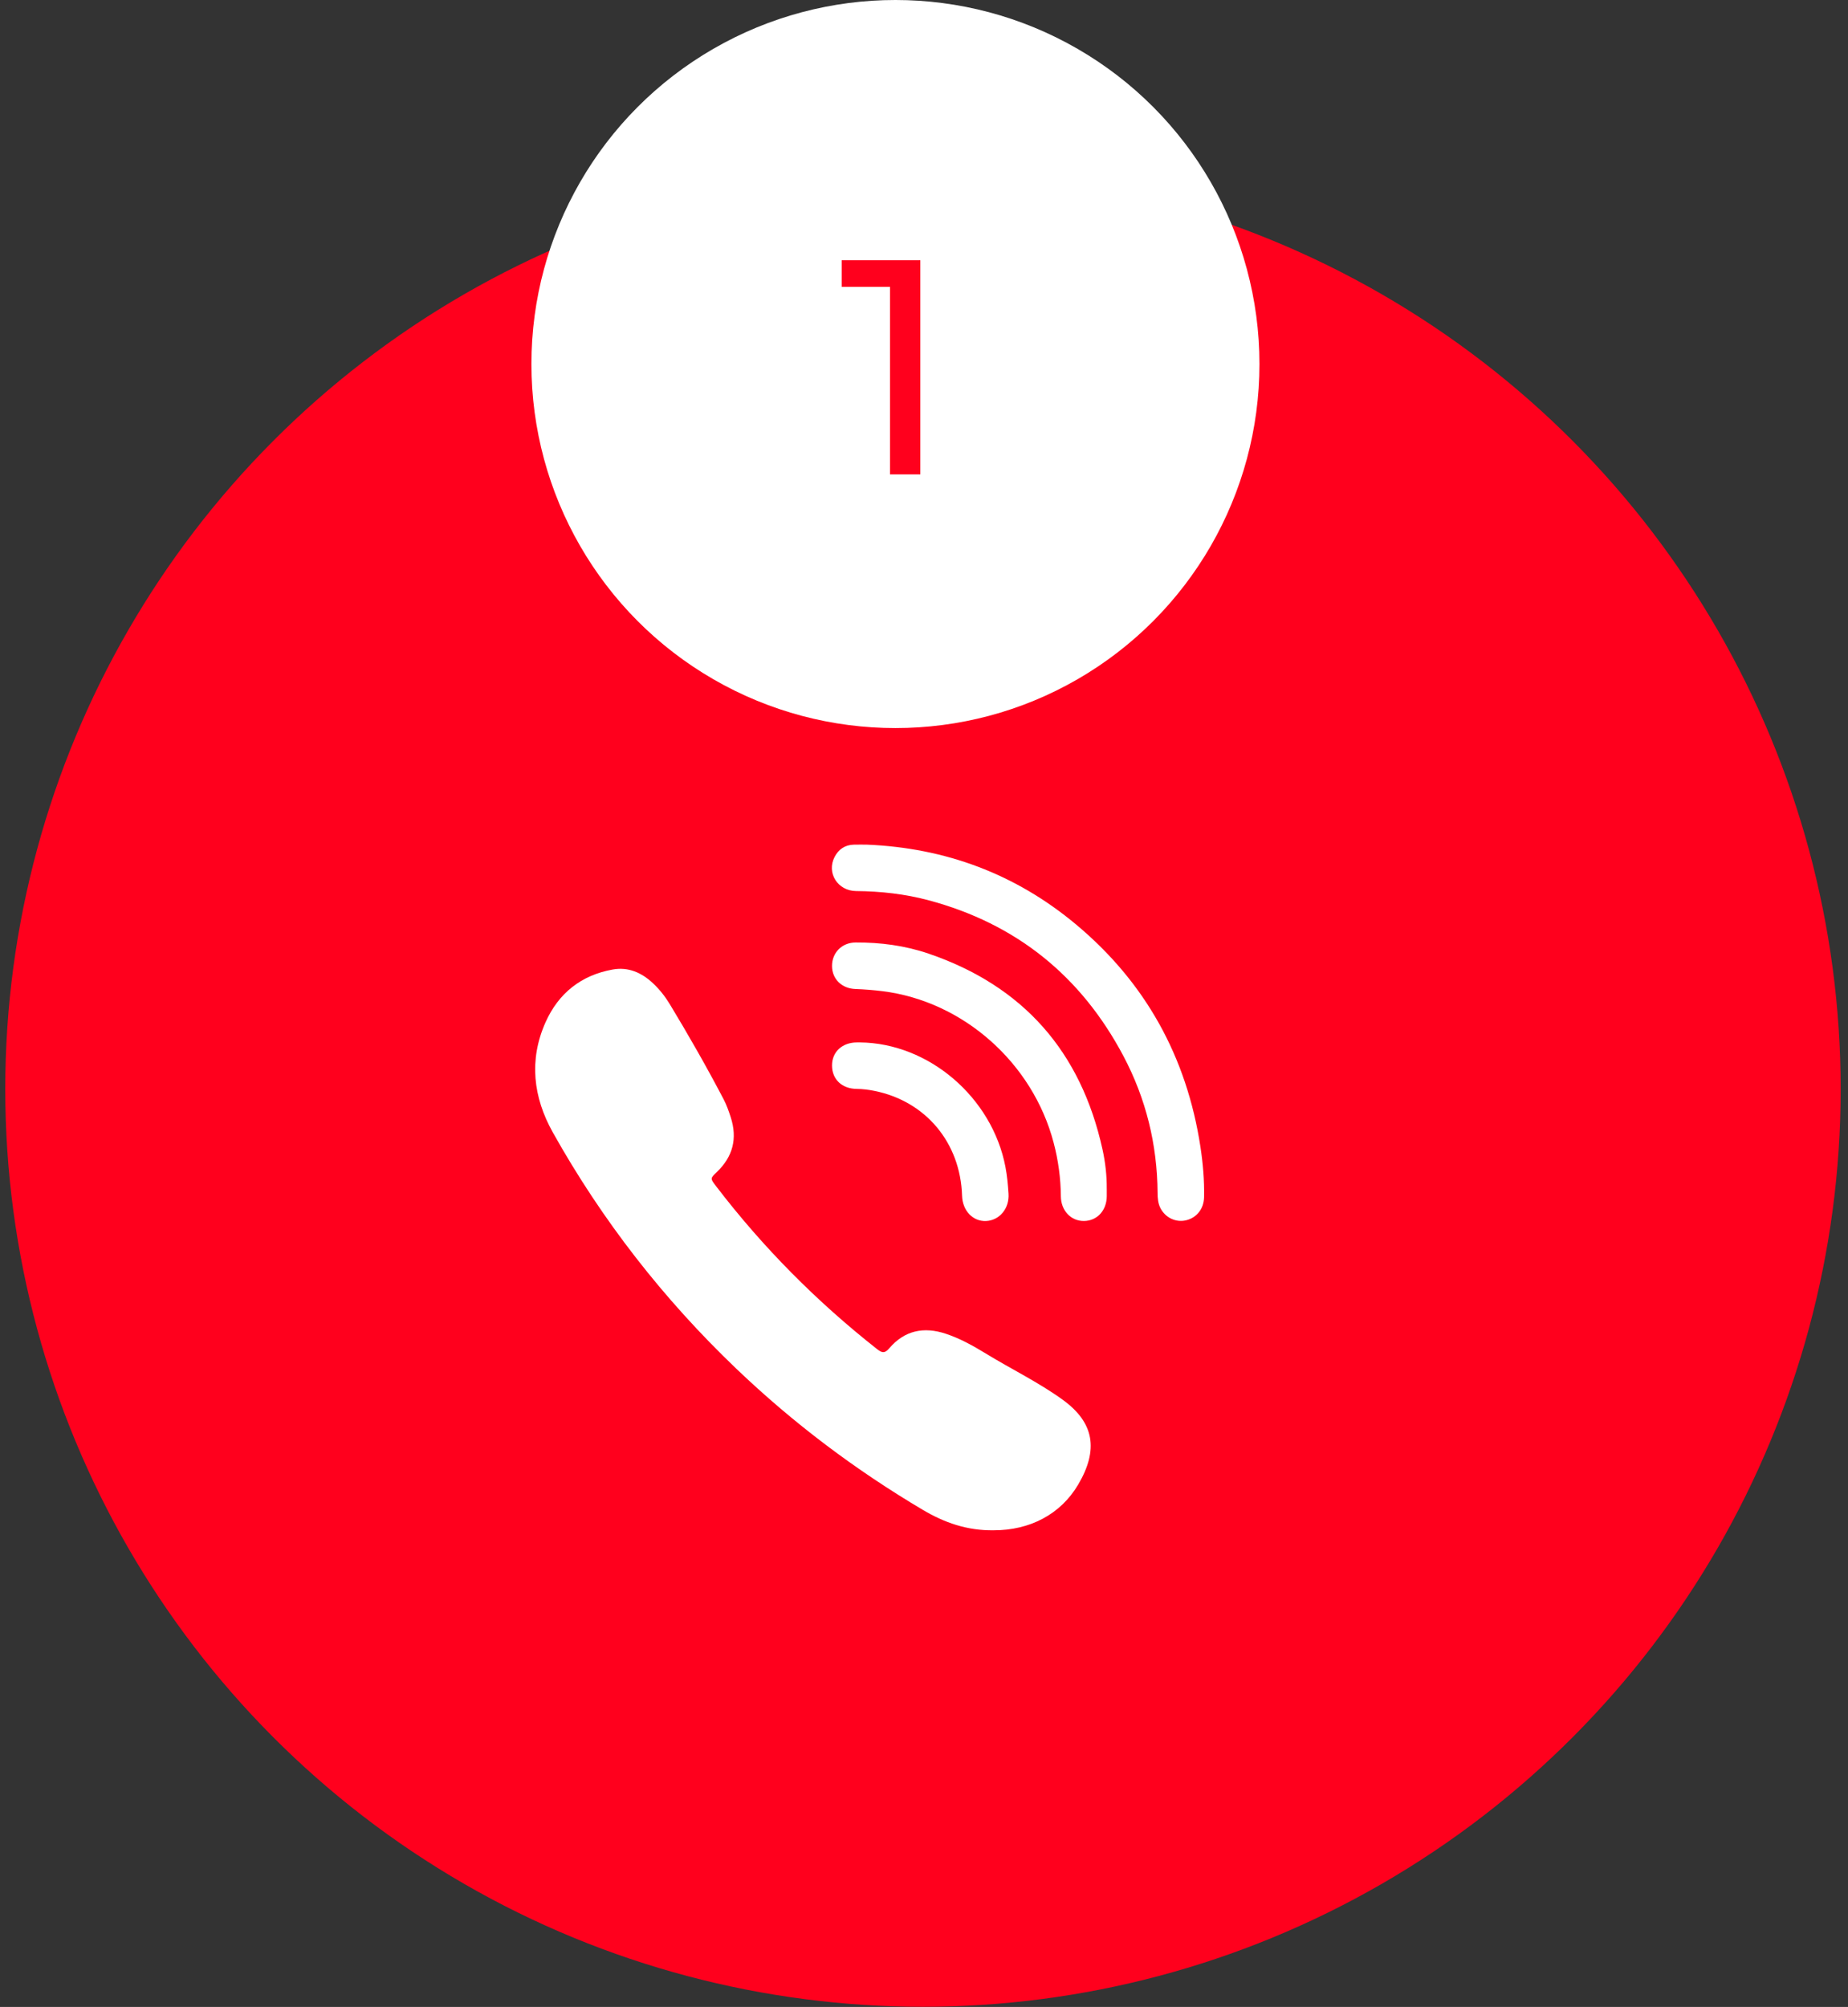 <svg width="221" height="240" viewBox="0 0 221 240" fill="none" xmlns="http://www.w3.org/2000/svg">
<rect x="0" y="0" width="221" height="240" fill="#333333" stroke="none"/>
<circle cx="110.376" cy="130.234" r="109.747" fill="#FF001D"/>
<g clip-path="url(#clip0_15_223)">
<path d="M118.836 182.999C115.652 183.048 112.933 182.08 110.366 180.561C102.305 175.784 94.858 170.182 88.063 163.685C79.354 155.361 72.006 145.95 66.106 135.406C63.765 131.221 63.233 126.76 65.236 122.259C66.791 118.765 69.513 116.614 73.269 115.94C75.131 115.606 76.722 116.302 78.084 117.577C78.873 118.316 79.541 119.161 80.1 120.085C82.355 123.814 84.517 127.597 86.539 131.462C86.895 132.142 87.148 132.867 87.385 133.6C88.208 136.147 87.645 138.326 85.721 140.16C84.922 140.921 84.929 140.927 85.617 141.828C91.225 149.162 97.666 155.649 104.897 161.341C105.477 161.798 105.811 161.862 106.333 161.249C108.17 159.091 110.472 158.622 113.103 159.494C114.808 160.06 116.367 160.929 117.89 161.86C120.935 163.724 124.161 165.278 127.068 167.375C130.881 170.124 131.384 173.379 128.944 177.524C126.832 181.111 123.133 183.004 118.836 182.999Z" fill="white"/>
<path d="M103.655 101.006C113.043 101.391 121.438 104.498 128.689 110.557C136.978 117.483 141.914 126.383 143.557 137.137C143.861 139.129 144.035 141.142 143.994 143.162C143.965 144.567 143.099 145.637 141.823 145.931C140.608 146.212 139.363 145.617 138.776 144.476C138.482 143.904 138.438 143.28 138.433 142.654C138.395 136.853 137.043 131.371 134.34 126.269C129.259 116.682 121.502 110.468 111.1 107.672C108.244 106.904 105.33 106.581 102.374 106.555C100.169 106.536 98.823 104.372 99.808 102.479C100.285 101.561 101.045 101.041 102.09 101.009C102.611 100.993 103.134 101.006 103.655 101.006Z" fill="white"/>
<path d="M132.357 142.169C132.357 142.458 132.357 142.746 132.357 143.034C132.35 144.746 131.215 145.99 129.642 146.011C128.087 146.033 126.883 144.785 126.867 143.062C126.849 140.888 126.557 138.757 126.006 136.659C123.5 127.103 115.191 119.735 105.541 118.53C104.46 118.394 103.37 118.312 102.282 118.27C100.671 118.208 99.503 117.079 99.5 115.512C99.497 113.925 100.692 112.714 102.316 112.705C105.303 112.688 108.246 113.08 111.071 114.047C122.325 117.897 129.26 125.715 131.847 137.453C132.187 138.998 132.368 140.578 132.355 142.169H132.357Z" fill="white"/>
<path d="M102.849 124.657C111.071 124.742 118.64 131.222 120.237 139.532C120.442 140.596 120.538 141.67 120.609 142.747C120.727 144.512 119.528 145.945 117.918 146.014C116.34 146.082 115.107 144.78 115.051 142.988C114.856 136.653 110.718 131.695 104.582 130.455C103.884 130.314 103.181 130.225 102.464 130.217C100.689 130.202 99.503 129.074 99.5 127.42C99.497 125.786 100.716 124.66 102.49 124.657C102.608 124.657 102.728 124.657 102.846 124.657H102.849Z" fill="white"/>
</g>
<circle cx="107.084" cy="43.533" r="43.533" fill="white"/>
<path d="M106.436 56.729V32.585L108.009 34.304H100.656V31.121H110.057V56.729H106.436Z" fill="#FF001D"/>
<defs>
<clipPath id="clip0_15_223">
<rect width="80" height="82" fill="white" transform="translate(64 101)"/>
</clipPath>
</defs>
</svg>
